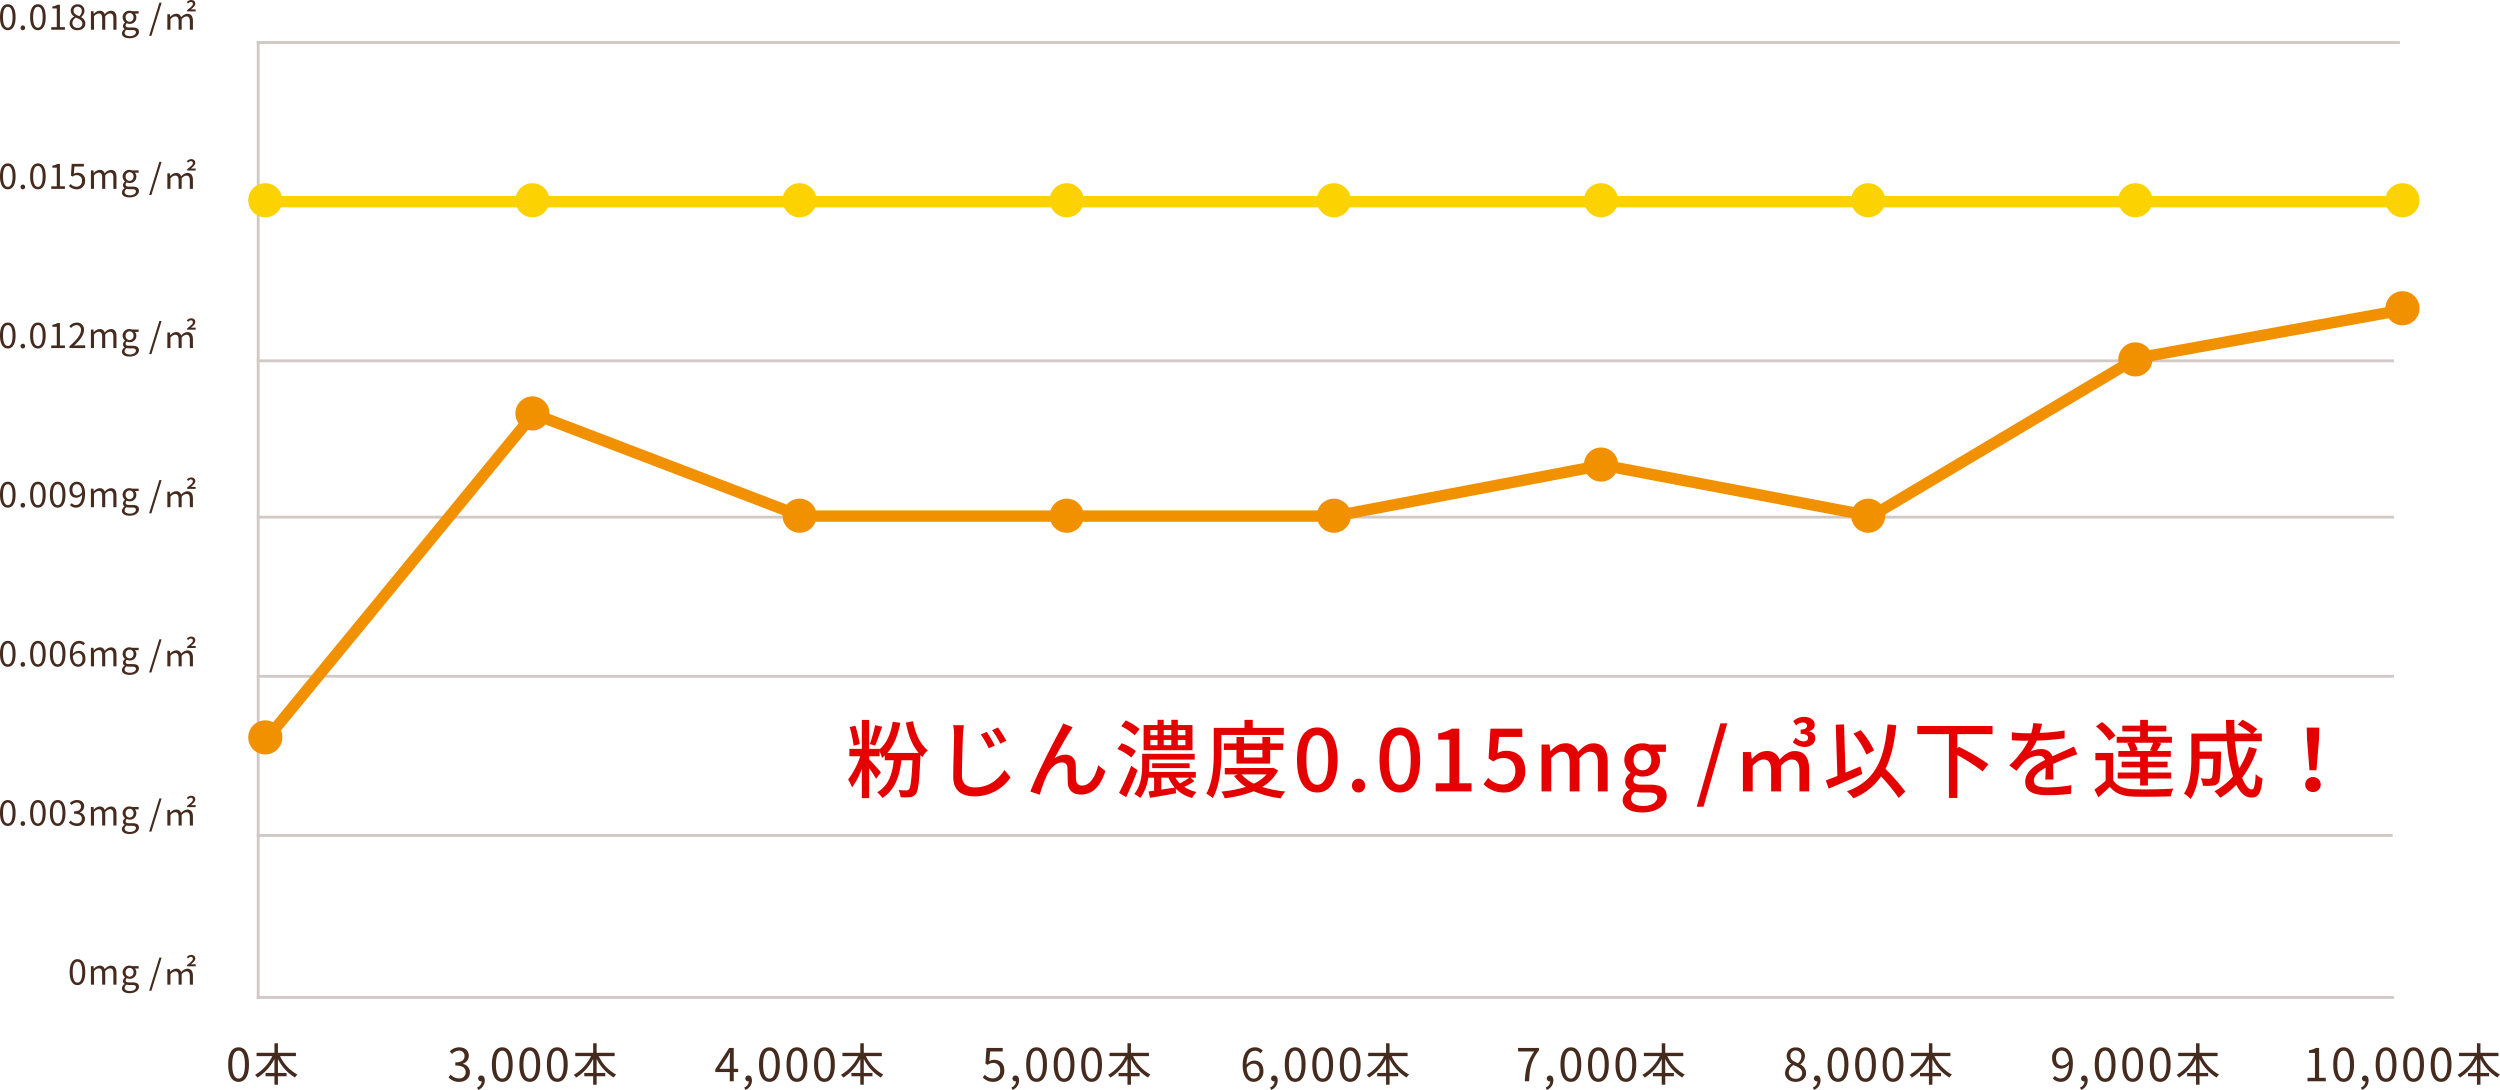 <svg xmlns="http://www.w3.org/2000/svg" width="879.66" height="383.504" viewBox="0 0 879.66 383.504">
  <g id="features_graph02_pc" transform="translate(-293.652 -6228.536)">
    <g id="グループ_2863" data-name="グループ 2863" transform="translate(384 6243)">
      <path id="パス_3498" data-name="パス 3498" d="M0,0H337V1H0Z" transform="translate(1) rotate(90)" fill="#d0c9c6"/>
      <path id="パス_3497" data-name="パス 3497" d="M0,0H752V1H0Z" transform="translate(0 56)" fill="#d0c9c6"/>
      <path id="パス_3496" data-name="パス 3496" d="M0,0H752V1H0Z" transform="translate(0 112)" fill="#d0c9c6"/>
      <path id="パス_3495" data-name="パス 3495" d="M0,0H752V1H0Z" transform="translate(0 167)" fill="#d0c9c6"/>
      <path id="パス_3494" data-name="パス 3494" d="M0,0H752V1H0Z" transform="translate(0 223)" fill="#d0c9c6"/>
      <path id="パス_2992" data-name="パス 2992" d="M0,0H751.547V1H0Z" transform="translate(0 279)" fill="#d0c9c6"/>
      <path id="パス_3493" data-name="パス 3493" d="M0,0H752V1H0Z" fill="#d0c9c6"/>
      <path id="パス_3492" data-name="パス 3492" d="M0,0H752V1H0Z" transform="translate(0 336)" fill="#d0c9c6"/>
    </g>
    <path id="パス_3437" data-name="パス 3437" d="M-66.6.156c1.668,0,2.736-1.524,2.736-4.584S-64.932-8.964-66.6-8.964s-2.748,1.476-2.748,4.536S-68.28.156-66.6.156Zm0-.876c-1.008,0-1.68-1.116-1.68-3.708,0-2.568.672-3.648,1.68-3.648S-64.932-7-64.932-4.428C-64.932-1.836-65.6-.72-66.6-.72Zm5.292.876a.793.793,0,0,0,.792-.828.814.814,0,0,0-.792-.852.814.814,0,0,0-.792.852A.793.793,0,0,0-61.308.156Zm5.3,0c1.668,0,2.736-1.524,2.736-4.584S-54.336-8.964-56-8.964s-2.748,1.476-2.748,4.536S-57.684.156-56,.156Zm0-.876c-1.008,0-1.68-1.116-1.68-3.708,0-2.568.672-3.648,1.68-3.648S-54.336-7-54.336-4.428C-54.336-1.836-55.008-.72-56-.72Zm4.68.72H-46.5V-.912h-1.764V-8.8h-.84a5.573,5.573,0,0,1-1.824.624v.7h1.56V-.912h-1.956Zm9.252.156c1.656,0,2.76-1,2.76-2.28a2.567,2.567,0,0,0-1.488-2.3v-.06a2.884,2.884,0,0,0,1.176-2.124,2.225,2.225,0,0,0-2.412-2.316A2.231,2.231,0,0,0-44.448-6.7,2.445,2.445,0,0,0-43.26-4.668v.06a2.817,2.817,0,0,0-1.62,2.424A2.523,2.523,0,0,0-42.072.156Zm.6-4.932c-1.032-.408-1.98-.864-1.98-1.92A1.352,1.352,0,0,1-42.06-8.124a1.468,1.468,0,0,1,1.5,1.572A2.36,2.36,0,0,1-41.472-4.776ZM-42.048-.66a1.687,1.687,0,0,1-1.836-1.62,2.391,2.391,0,0,1,1.2-1.992c1.248.5,2.328.948,2.328,2.124A1.524,1.524,0,0,1-42.048-.66Zm4.692.66h1.092V-4.728a2.407,2.407,0,0,1,1.644-1c.828,0,1.212.516,1.212,1.74V0h1.092V-4.728a2.407,2.407,0,0,1,1.644-1c.828,0,1.212.516,1.212,1.74V0h1.092V-4.128c0-1.668-.636-2.556-1.98-2.556A3.08,3.08,0,0,0-32.5-5.436a1.718,1.718,0,0,0-1.8-1.248,2.863,2.863,0,0,0-2.028,1.116h-.036l-.1-.948h-.9Zm13.608,3C-21.732,3-20.46,1.956-20.46.744c0-1.068-.756-1.548-2.268-1.548H-24c-.876,0-1.14-.288-1.14-.708a.97.97,0,0,1,.42-.78,2.267,2.267,0,0,0,.972.228,2.234,2.234,0,0,0,2.376-2.268A1.861,1.861,0,0,0-21.9-5.676h1.332v-.84h-2.268a2.688,2.688,0,0,0-.912-.168A2.321,2.321,0,0,0-26.2-4.356,2.288,2.288,0,0,0-25.344-2.6v.048a1.59,1.59,0,0,0-.732,1.212,1.178,1.178,0,0,0,.6,1.068v.048a1.844,1.844,0,0,0-.972,1.476C-26.448,2.376-25.344,3-23.748,3Zm0-5.808A1.428,1.428,0,0,1-25.14-4.356,1.393,1.393,0,0,1-23.748-5.88a1.391,1.391,0,0,1,1.38,1.524A1.426,1.426,0,0,1-23.748-2.808Zm.156,5.064c-1.188,0-1.9-.456-1.9-1.152A1.375,1.375,0,0,1-24.816,0a3.665,3.665,0,0,0,.84.108h1.128c.864,0,1.332.2,1.332.8C-21.516,1.6-22.344,2.256-23.592,2.256Zm6.72-.108h.8L-12.48-9.516h-.792ZM-10.464,0h1.092V-3.672A2.431,2.431,0,0,1-7.728-4.68c.852,0,1.224.516,1.224,1.74V0h1.08V-3.672A2.431,2.431,0,0,1-3.78-4.68c.828,0,1.224.516,1.224,1.74V0h1.092V-3.072c0-1.668-.648-2.544-1.992-2.544A3.11,3.11,0,0,0-5.6-4.392,1.706,1.706,0,0,0-7.416-5.616,2.9,2.9,0,0,0-9.432-4.524h-.036l-.108-.948h-.888Zm6.972-6.456H-.5v-.708H-2.16c.8-.66,1.524-1.26,1.524-2.028s-.552-1.272-1.488-1.272a1.975,1.975,0,0,0-1.488.792l.492.456a1.128,1.128,0,0,1,.876-.552c.516,0,.756.252.756.684,0,.648-.768,1.188-2,2.16ZM-66.6,56.156c1.668,0,2.736-1.524,2.736-4.584s-1.068-4.536-2.736-4.536-2.748,1.476-2.748,4.536S-68.28,56.156-66.6,56.156Zm0-.876c-1.008,0-1.68-1.116-1.68-3.708,0-2.568.672-3.648,1.68-3.648s1.668,1.08,1.668,3.648C-64.932,54.164-65.6,55.28-66.6,55.28Zm5.292.876a.793.793,0,0,0,.792-.828.814.814,0,0,0-.792-.852.814.814,0,0,0-.792.852A.793.793,0,0,0-61.308,56.156Zm5.3,0c1.668,0,2.736-1.524,2.736-4.584S-54.336,47.036-56,47.036s-2.748,1.476-2.748,4.536S-57.684,56.156-56,56.156Zm0-.876c-1.008,0-1.68-1.116-1.68-3.708,0-2.568.672-3.648,1.68-3.648s1.668,1.08,1.668,3.648C-54.336,54.164-55.008,55.28-56,55.28Zm4.68.72H-46.5v-.912h-1.764V47.2h-.84a5.573,5.573,0,0,1-1.824.624v.7h1.56v6.564h-1.956Zm9.036.156a2.857,2.857,0,0,0,2.88-3.024,2.51,2.51,0,0,0-2.652-2.8,2.526,2.526,0,0,0-1.308.348l.216-2.544h3.324V47.2h-4.284l-.276,4.116.588.36a2.393,2.393,0,0,1,1.464-.516,1.78,1.78,0,0,1,1.824,2,1.9,1.9,0,0,1-1.872,2.076,2.894,2.894,0,0,1-2.16-.972l-.54.72A3.737,3.737,0,0,0-42.288,56.156ZM-37.356,56h1.092V51.272a2.407,2.407,0,0,1,1.644-1c.828,0,1.212.516,1.212,1.74V56h1.092V51.272a2.407,2.407,0,0,1,1.644-1c.828,0,1.212.516,1.212,1.74V56h1.092V51.872c0-1.668-.636-2.556-1.98-2.556A3.08,3.08,0,0,0-32.5,50.564a1.718,1.718,0,0,0-1.8-1.248,2.863,2.863,0,0,0-2.028,1.116h-.036l-.1-.948h-.9Zm13.608,3c2.016,0,3.288-1.044,3.288-2.256,0-1.068-.756-1.548-2.268-1.548H-24c-.876,0-1.14-.288-1.14-.708a.97.97,0,0,1,.42-.78,2.266,2.266,0,0,0,.972.228,2.234,2.234,0,0,0,2.376-2.268,1.861,1.861,0,0,0-.528-1.344h1.332v-.84h-2.268a2.688,2.688,0,0,0-.912-.168A2.321,2.321,0,0,0-26.2,51.644a2.288,2.288,0,0,0,.852,1.752v.048a1.59,1.59,0,0,0-.732,1.212,1.178,1.178,0,0,0,.6,1.068v.048a1.844,1.844,0,0,0-.972,1.476C-26.448,58.376-25.344,59-23.748,59Zm0-5.808a1.428,1.428,0,0,1-1.392-1.548,1.393,1.393,0,0,1,1.392-1.524,1.391,1.391,0,0,1,1.38,1.524A1.426,1.426,0,0,1-23.748,53.192Zm.156,5.064c-1.188,0-1.9-.456-1.9-1.152a1.375,1.375,0,0,1,.672-1.1,3.665,3.665,0,0,0,.84.108h1.128c.864,0,1.332.2,1.332.8C-21.516,57.6-22.344,58.256-23.592,58.256Zm6.72-.108h.8l3.588-11.664h-.792ZM-10.464,56h1.092V52.328A2.431,2.431,0,0,1-7.728,51.32c.852,0,1.224.516,1.224,1.74V56h1.08V52.328A2.431,2.431,0,0,1-3.78,51.32c.828,0,1.224.516,1.224,1.74V56h1.092V52.928c0-1.668-.648-2.544-1.992-2.544A3.11,3.11,0,0,0-5.6,51.608a1.706,1.706,0,0,0-1.812-1.224,2.9,2.9,0,0,0-2.016,1.092h-.036l-.108-.948h-.888Zm6.972-6.456H-.5v-.708H-2.16c.8-.66,1.524-1.26,1.524-2.028s-.552-1.272-1.488-1.272a1.975,1.975,0,0,0-1.488.792l.492.456a1.128,1.128,0,0,1,.876-.552c.516,0,.756.252.756.684,0,.648-.768,1.188-2,2.16ZM-66.6,112.156c1.668,0,2.736-1.524,2.736-4.584s-1.068-4.536-2.736-4.536-2.748,1.476-2.748,4.536S-68.28,112.156-66.6,112.156Zm0-.876c-1.008,0-1.68-1.116-1.68-3.708,0-2.568.672-3.648,1.68-3.648s1.668,1.08,1.668,3.648C-64.932,110.164-65.6,111.28-66.6,111.28Zm5.292.876a.793.793,0,0,0,.792-.828.814.814,0,0,0-.792-.852.814.814,0,0,0-.792.852A.793.793,0,0,0-61.308,112.156Zm5.3,0c1.668,0,2.736-1.524,2.736-4.584s-1.068-4.536-2.736-4.536-2.748,1.476-2.748,4.536S-57.684,112.156-56,112.156Zm0-.876c-1.008,0-1.68-1.116-1.68-3.708,0-2.568.672-3.648,1.68-3.648s1.668,1.08,1.668,3.648C-54.336,110.164-55.008,111.28-56,111.28Zm4.68.72H-46.5v-.912h-1.764V103.2h-.84a5.573,5.573,0,0,1-1.824.624v.7h1.56v6.564h-1.956Zm6.432,0h5.532v-.948H-41.8c-.444,0-.984.048-1.44.084,2.064-1.956,3.444-3.744,3.444-5.5a2.413,2.413,0,0,0-2.556-2.6,3.364,3.364,0,0,0-2.592,1.3l.636.624a2.463,2.463,0,0,1,1.824-1.02,1.546,1.546,0,0,1,1.62,1.74c0,1.512-1.272,3.264-4.032,5.676Zm7.536,0h1.092v-4.728a2.407,2.407,0,0,1,1.644-1c.828,0,1.212.516,1.212,1.74V112h1.092v-4.728a2.407,2.407,0,0,1,1.644-1c.828,0,1.212.516,1.212,1.74V112h1.092v-4.128c0-1.668-.636-2.556-1.98-2.556a3.08,3.08,0,0,0-2.148,1.248,1.718,1.718,0,0,0-1.8-1.248,2.863,2.863,0,0,0-2.028,1.116h-.036l-.1-.948h-.9Zm13.608,3c2.016,0,3.288-1.044,3.288-2.256,0-1.068-.756-1.548-2.268-1.548H-24c-.876,0-1.14-.288-1.14-.708a.97.97,0,0,1,.42-.78,2.267,2.267,0,0,0,.972.228,2.234,2.234,0,0,0,2.376-2.268,1.861,1.861,0,0,0-.528-1.344h1.332v-.84h-2.268a2.688,2.688,0,0,0-.912-.168,2.321,2.321,0,0,0-2.448,2.328,2.288,2.288,0,0,0,.852,1.752v.048a1.59,1.59,0,0,0-.732,1.212,1.178,1.178,0,0,0,.6,1.068v.048a1.844,1.844,0,0,0-.972,1.476C-26.448,114.376-25.344,115-23.748,115Zm0-5.808a1.428,1.428,0,0,1-1.392-1.548,1.393,1.393,0,0,1,1.392-1.524,1.391,1.391,0,0,1,1.38,1.524A1.426,1.426,0,0,1-23.748,109.192Zm.156,5.064c-1.188,0-1.9-.456-1.9-1.152a1.375,1.375,0,0,1,.672-1.1,3.665,3.665,0,0,0,.84.108h1.128c.864,0,1.332.2,1.332.8C-21.516,113.6-22.344,114.256-23.592,114.256Zm6.72-.108h.8l3.588-11.664h-.792ZM-10.464,112h1.092v-3.672a2.431,2.431,0,0,1,1.644-1.008c.852,0,1.224.516,1.224,1.74V112h1.08v-3.672A2.431,2.431,0,0,1-3.78,107.32c.828,0,1.224.516,1.224,1.74V112h1.092v-3.072c0-1.668-.648-2.544-1.992-2.544A3.11,3.11,0,0,0-5.6,107.608a1.706,1.706,0,0,0-1.812-1.224,2.9,2.9,0,0,0-2.016,1.092h-.036l-.108-.948h-.888Zm6.972-6.456H-.5v-.708H-2.16c.8-.66,1.524-1.26,1.524-2.028s-.552-1.272-1.488-1.272a1.975,1.975,0,0,0-1.488.792l.492.456a1.128,1.128,0,0,1,.876-.552c.516,0,.756.252.756.684,0,.648-.768,1.188-2,2.16ZM-66.6,168.156c1.668,0,2.736-1.524,2.736-4.584s-1.068-4.536-2.736-4.536-2.748,1.476-2.748,4.536S-68.28,168.156-66.6,168.156Zm0-.876c-1.008,0-1.68-1.116-1.68-3.708,0-2.568.672-3.648,1.68-3.648s1.668,1.08,1.668,3.648C-64.932,166.164-65.6,167.28-66.6,167.28Zm5.292.876a.793.793,0,0,0,.792-.828.814.814,0,0,0-.792-.852.814.814,0,0,0-.792.852A.793.793,0,0,0-61.308,168.156Zm5.3,0c1.668,0,2.736-1.524,2.736-4.584s-1.068-4.536-2.736-4.536-2.748,1.476-2.748,4.536S-57.684,168.156-56,168.156Zm0-.876c-1.008,0-1.68-1.116-1.68-3.708,0-2.568.672-3.648,1.68-3.648s1.668,1.08,1.668,3.648C-54.336,166.164-55.008,167.28-56,167.28Zm6.96.876c1.668,0,2.736-1.524,2.736-4.584s-1.068-4.536-2.736-4.536-2.748,1.476-2.748,4.536S-50.724,168.156-49.044,168.156Zm0-.876c-1.008,0-1.68-1.116-1.68-3.708,0-2.568.672-3.648,1.68-3.648s1.668,1.08,1.668,3.648C-47.376,166.164-48.048,167.28-49.044,167.28Zm6.756-3.432c-1.044,0-1.572-.768-1.572-1.956s.648-1.992,1.488-1.992c1.128,0,1.8.96,1.92,2.772A2.325,2.325,0,0,1-42.288,163.848Zm-2.436,3.408a2.8,2.8,0,0,0,2.112.9c1.656,0,3.192-1.368,3.192-4.932,0-2.8-1.26-4.188-2.952-4.188a2.641,2.641,0,0,0-2.52,2.856c0,1.824.96,2.772,2.424,2.772a2.712,2.712,0,0,0,2.028-1.092c-.084,2.736-1.068,3.672-2.208,3.672a1.985,1.985,0,0,1-1.476-.672Zm7.368.744h1.092v-4.728a2.407,2.407,0,0,1,1.644-1c.828,0,1.212.516,1.212,1.74V168h1.092v-4.728a2.407,2.407,0,0,1,1.644-1c.828,0,1.212.516,1.212,1.74V168h1.092v-4.128c0-1.668-.636-2.556-1.98-2.556a3.08,3.08,0,0,0-2.148,1.248,1.718,1.718,0,0,0-1.8-1.248,2.863,2.863,0,0,0-2.028,1.116h-.036l-.1-.948h-.9Zm13.608,3c2.016,0,3.288-1.044,3.288-2.256,0-1.068-.756-1.548-2.268-1.548H-24c-.876,0-1.14-.288-1.14-.708a.97.97,0,0,1,.42-.78,2.266,2.266,0,0,0,.972.228,2.234,2.234,0,0,0,2.376-2.268,1.861,1.861,0,0,0-.528-1.344h1.332v-.84h-2.268a2.688,2.688,0,0,0-.912-.168,2.321,2.321,0,0,0-2.448,2.328,2.288,2.288,0,0,0,.852,1.752v.048a1.59,1.59,0,0,0-.732,1.212,1.178,1.178,0,0,0,.6,1.068v.048a1.844,1.844,0,0,0-.972,1.476C-26.448,170.376-25.344,171-23.748,171Zm0-5.808a1.428,1.428,0,0,1-1.392-1.548,1.393,1.393,0,0,1,1.392-1.524,1.391,1.391,0,0,1,1.38,1.524A1.426,1.426,0,0,1-23.748,165.192Zm.156,5.064c-1.188,0-1.9-.456-1.9-1.152a1.375,1.375,0,0,1,.672-1.1,3.665,3.665,0,0,0,.84.108h1.128c.864,0,1.332.2,1.332.8C-21.516,169.6-22.344,170.256-23.592,170.256Zm6.72-.108h.8l3.588-11.664h-.792ZM-10.464,168h1.092v-3.672a2.431,2.431,0,0,1,1.644-1.008c.852,0,1.224.516,1.224,1.74V168h1.08v-3.672A2.431,2.431,0,0,1-3.78,163.32c.828,0,1.224.516,1.224,1.74V168h1.092v-3.072c0-1.668-.648-2.544-1.992-2.544A3.11,3.11,0,0,0-5.6,163.608a1.706,1.706,0,0,0-1.812-1.224,2.9,2.9,0,0,0-2.016,1.092h-.036l-.108-.948h-.888Zm6.972-6.456H-.5v-.708H-2.16c.8-.66,1.524-1.26,1.524-2.028s-.552-1.272-1.488-1.272a1.975,1.975,0,0,0-1.488.792l.492.456a1.128,1.128,0,0,1,.876-.552c.516,0,.756.252.756.684,0,.648-.768,1.188-2,2.16ZM-66.6,224.156c1.668,0,2.736-1.524,2.736-4.584s-1.068-4.536-2.736-4.536-2.748,1.476-2.748,4.536S-68.28,224.156-66.6,224.156Zm0-.876c-1.008,0-1.68-1.116-1.68-3.708,0-2.568.672-3.648,1.68-3.648s1.668,1.08,1.668,3.648C-64.932,222.164-65.6,223.28-66.6,223.28Zm5.292.876a.793.793,0,0,0,.792-.828.814.814,0,0,0-.792-.852.814.814,0,0,0-.792.852A.793.793,0,0,0-61.308,224.156Zm5.3,0c1.668,0,2.736-1.524,2.736-4.584s-1.068-4.536-2.736-4.536-2.748,1.476-2.748,4.536S-57.684,224.156-56,224.156Zm0-.876c-1.008,0-1.68-1.116-1.68-3.708,0-2.568.672-3.648,1.68-3.648s1.668,1.08,1.668,3.648C-54.336,222.164-55.008,223.28-56,223.28Zm6.96.876c1.668,0,2.736-1.524,2.736-4.584s-1.068-4.536-2.736-4.536-2.748,1.476-2.748,4.536S-50.724,224.156-49.044,224.156Zm0-.876c-1.008,0-1.68-1.116-1.68-3.708,0-2.568.672-3.648,1.68-3.648s1.668,1.08,1.668,3.648C-47.376,222.164-48.048,223.28-49.044,223.28Zm7.236.024c-1.1,0-1.764-1-1.9-2.82a2.293,2.293,0,0,1,1.8-1.128c1.068,0,1.584.756,1.584,1.944S-40.968,223.3-41.808,223.3Zm2.364-7.368a2.7,2.7,0,0,0-2.052-.9c-1.7,0-3.252,1.32-3.252,4.764,0,2.9,1.248,4.356,2.94,4.356a2.641,2.641,0,0,0,2.52-2.856c0-1.836-.948-2.76-2.436-2.76a2.736,2.736,0,0,0-2,1.068c.048-2.736,1.068-3.66,2.268-3.66a1.86,1.86,0,0,1,1.416.672ZM-37.356,224h1.092v-4.728a2.407,2.407,0,0,1,1.644-1c.828,0,1.212.516,1.212,1.74V224h1.092v-4.728a2.407,2.407,0,0,1,1.644-1c.828,0,1.212.516,1.212,1.74V224h1.092v-4.128c0-1.668-.636-2.556-1.98-2.556a3.08,3.08,0,0,0-2.148,1.248,1.718,1.718,0,0,0-1.8-1.248,2.863,2.863,0,0,0-2.028,1.116h-.036l-.1-.948h-.9Zm13.608,3c2.016,0,3.288-1.044,3.288-2.256,0-1.068-.756-1.548-2.268-1.548H-24c-.876,0-1.14-.288-1.14-.708a.97.97,0,0,1,.42-.78,2.266,2.266,0,0,0,.972.228,2.234,2.234,0,0,0,2.376-2.268,1.861,1.861,0,0,0-.528-1.344h1.332v-.84h-2.268a2.688,2.688,0,0,0-.912-.168,2.321,2.321,0,0,0-2.448,2.328,2.288,2.288,0,0,0,.852,1.752v.048a1.59,1.59,0,0,0-.732,1.212,1.178,1.178,0,0,0,.6,1.068v.048a1.844,1.844,0,0,0-.972,1.476C-26.448,226.376-25.344,227-23.748,227Zm0-5.808a1.428,1.428,0,0,1-1.392-1.548,1.393,1.393,0,0,1,1.392-1.524,1.391,1.391,0,0,1,1.38,1.524A1.426,1.426,0,0,1-23.748,221.192Zm.156,5.064c-1.188,0-1.9-.456-1.9-1.152a1.375,1.375,0,0,1,.672-1.1,3.665,3.665,0,0,0,.84.108h1.128c.864,0,1.332.2,1.332.8C-21.516,225.6-22.344,226.256-23.592,226.256Zm6.72-.108h.8l3.588-11.664h-.792ZM-10.464,224h1.092v-3.672a2.431,2.431,0,0,1,1.644-1.008c.852,0,1.224.516,1.224,1.74V224h1.08v-3.672A2.431,2.431,0,0,1-3.78,219.32c.828,0,1.224.516,1.224,1.74V224h1.092v-3.072c0-1.668-.648-2.544-1.992-2.544A3.11,3.11,0,0,0-5.6,219.608a1.706,1.706,0,0,0-1.812-1.224,2.9,2.9,0,0,0-2.016,1.092h-.036l-.108-.948h-.888Zm6.972-6.456H-.5v-.708H-2.16c.8-.66,1.524-1.26,1.524-2.028s-.552-1.272-1.488-1.272a1.975,1.975,0,0,0-1.488.792l.492.456a1.128,1.128,0,0,1,.876-.552c.516,0,.756.252.756.684,0,.648-.768,1.188-2,2.16ZM-66.6,280.156c1.668,0,2.736-1.524,2.736-4.584s-1.068-4.536-2.736-4.536-2.748,1.476-2.748,4.536S-68.28,280.156-66.6,280.156Zm0-.876c-1.008,0-1.68-1.116-1.68-3.708,0-2.568.672-3.648,1.68-3.648s1.668,1.08,1.668,3.648C-64.932,278.164-65.6,279.28-66.6,279.28Zm5.292.876a.793.793,0,0,0,.792-.828.814.814,0,0,0-.792-.852.814.814,0,0,0-.792.852A.793.793,0,0,0-61.308,280.156Zm5.3,0c1.668,0,2.736-1.524,2.736-4.584s-1.068-4.536-2.736-4.536-2.748,1.476-2.748,4.536S-57.684,280.156-56,280.156Zm0-.876c-1.008,0-1.68-1.116-1.68-3.708,0-2.568.672-3.648,1.68-3.648s1.668,1.08,1.668,3.648C-54.336,278.164-55.008,279.28-56,279.28Zm6.96.876c1.668,0,2.736-1.524,2.736-4.584s-1.068-4.536-2.736-4.536-2.748,1.476-2.748,4.536S-50.724,280.156-49.044,280.156Zm0-.876c-1.008,0-1.68-1.116-1.68-3.708,0-2.568.672-3.648,1.68-3.648s1.668,1.08,1.668,3.648C-47.376,278.164-48.048,279.28-49.044,279.28Zm6.792.876a2.561,2.561,0,0,0,2.82-2.508,2.262,2.262,0,0,0-1.872-2.232v-.048a2.193,2.193,0,0,0,1.572-2.124c0-1.416-1.08-2.208-2.556-2.208a3.522,3.522,0,0,0-2.46,1.056l.588.7a2.745,2.745,0,0,1,1.824-.876,1.374,1.374,0,0,1,1.488,1.416c0,.948-.624,1.68-2.436,1.68v.84c2.028,0,2.736.708,2.736,1.764a1.62,1.62,0,0,1-1.788,1.632,2.908,2.908,0,0,1-2.184-1.008l-.552.72A3.641,3.641,0,0,0-42.252,280.156Zm4.9-.156h1.092v-4.728a2.407,2.407,0,0,1,1.644-1c.828,0,1.212.516,1.212,1.74V280h1.092v-4.728a2.407,2.407,0,0,1,1.644-1c.828,0,1.212.516,1.212,1.74V280h1.092v-4.128c0-1.668-.636-2.556-1.98-2.556a3.08,3.08,0,0,0-2.148,1.248,1.718,1.718,0,0,0-1.8-1.248,2.863,2.863,0,0,0-2.028,1.116h-.036l-.1-.948h-.9Zm13.608,3c2.016,0,3.288-1.044,3.288-2.256,0-1.068-.756-1.548-2.268-1.548H-24c-.876,0-1.14-.288-1.14-.708a.97.97,0,0,1,.42-.78,2.267,2.267,0,0,0,.972.228,2.234,2.234,0,0,0,2.376-2.268,1.861,1.861,0,0,0-.528-1.344h1.332v-.84h-2.268a2.688,2.688,0,0,0-.912-.168,2.321,2.321,0,0,0-2.448,2.328,2.288,2.288,0,0,0,.852,1.752v.048a1.59,1.59,0,0,0-.732,1.212,1.178,1.178,0,0,0,.6,1.068v.048a1.844,1.844,0,0,0-.972,1.476C-26.448,282.376-25.344,283-23.748,283Zm0-5.808a1.428,1.428,0,0,1-1.392-1.548,1.393,1.393,0,0,1,1.392-1.524,1.391,1.391,0,0,1,1.38,1.524A1.426,1.426,0,0,1-23.748,277.192Zm.156,5.064c-1.188,0-1.9-.456-1.9-1.152a1.375,1.375,0,0,1,.672-1.1,3.665,3.665,0,0,0,.84.108h1.128c.864,0,1.332.2,1.332.8C-21.516,281.6-22.344,282.256-23.592,282.256Zm6.72-.108h.8l3.588-11.664h-.792ZM-10.464,280h1.092v-3.672a2.431,2.431,0,0,1,1.644-1.008c.852,0,1.224.516,1.224,1.74V280h1.08v-3.672A2.431,2.431,0,0,1-3.78,275.32c.828,0,1.224.516,1.224,1.74V280h1.092v-3.072c0-1.668-.648-2.544-1.992-2.544A3.11,3.11,0,0,0-5.6,275.608a1.706,1.706,0,0,0-1.812-1.224,2.9,2.9,0,0,0-2.016,1.092h-.036l-.108-.948h-.888Zm6.972-6.456H-.5v-.708H-2.16c.8-.66,1.524-1.26,1.524-2.028s-.552-1.272-1.488-1.272a1.975,1.975,0,0,0-1.488.792l.492.456a1.128,1.128,0,0,1,.876-.552c.516,0,.756.252.756.684,0,.648-.768,1.188-2,2.16Zm-38.592,62.612c1.668,0,2.736-1.524,2.736-4.584s-1.068-4.536-2.736-4.536-2.748,1.476-2.748,4.536S-43.764,336.156-42.084,336.156Zm0-.876c-1.008,0-1.68-1.116-1.68-3.708,0-2.568.672-3.648,1.68-3.648s1.668,1.08,1.668,3.648C-40.416,334.164-41.088,335.28-42.084,335.28Zm4.728.72h1.092v-4.728a2.407,2.407,0,0,1,1.644-1c.828,0,1.212.516,1.212,1.74V336h1.092v-4.728a2.407,2.407,0,0,1,1.644-1c.828,0,1.212.516,1.212,1.74V336h1.092v-4.128c0-1.668-.636-2.556-1.98-2.556a3.08,3.08,0,0,0-2.148,1.248,1.718,1.718,0,0,0-1.8-1.248,2.863,2.863,0,0,0-2.028,1.116h-.036l-.1-.948h-.9Zm13.608,3c2.016,0,3.288-1.044,3.288-2.256,0-1.068-.756-1.548-2.268-1.548H-24c-.876,0-1.14-.288-1.14-.708a.97.97,0,0,1,.42-.78,2.267,2.267,0,0,0,.972.228,2.234,2.234,0,0,0,2.376-2.268,1.861,1.861,0,0,0-.528-1.344h1.332v-.84h-2.268a2.688,2.688,0,0,0-.912-.168,2.321,2.321,0,0,0-2.448,2.328,2.288,2.288,0,0,0,.852,1.752v.048a1.59,1.59,0,0,0-.732,1.212,1.178,1.178,0,0,0,.6,1.068v.048a1.844,1.844,0,0,0-.972,1.476C-26.448,338.376-25.344,339-23.748,339Zm0-5.808a1.428,1.428,0,0,1-1.392-1.548,1.393,1.393,0,0,1,1.392-1.524,1.391,1.391,0,0,1,1.38,1.524A1.426,1.426,0,0,1-23.748,333.192Zm.156,5.064c-1.188,0-1.9-.456-1.9-1.152a1.375,1.375,0,0,1,.672-1.1,3.665,3.665,0,0,0,.84.108h1.128c.864,0,1.332.2,1.332.8C-21.516,337.6-22.344,338.256-23.592,338.256Zm6.72-.108h.8l3.588-11.664h-.792ZM-10.464,336h1.092v-3.672a2.431,2.431,0,0,1,1.644-1.008c.852,0,1.224.516,1.224,1.74V336h1.08v-3.672A2.431,2.431,0,0,1-3.78,331.32c.828,0,1.224.516,1.224,1.74V336h1.092v-3.072c0-1.668-.648-2.544-1.992-2.544A3.11,3.11,0,0,0-5.6,331.608a1.706,1.706,0,0,0-1.812-1.224,2.9,2.9,0,0,0-2.016,1.092h-.036l-.108-.948h-.888Zm6.972-6.456H-.5v-.708H-2.16c.8-.66,1.524-1.26,1.524-2.028s-.552-1.272-1.488-1.272a1.975,1.975,0,0,0-1.488.792l.492.456a1.128,1.128,0,0,1,.876-.552c.516,0,.756.252.756.684,0,.648-.768,1.188-2,2.16Z" transform="translate(363 6239)" fill="#452a1e"/>
    <path id="パス_3491" data-name="パス 3491" d="M0,0H752V1H0Z" transform="translate(386 6243)" fill="#d0c9c6"/>
    <path id="パス_3490" data-name="パス 3490" d="M0,0H752V1H0Z" transform="translate(386 6243)" fill="#d0c9c6"/>
    <path id="パス_3489" data-name="パス 3489" d="M6,0A6,6,0,1,1,0,6,6,6,0,0,1,6,0Z" transform="translate(381 6293)" fill="#fcd200"/>
    <path id="パス_3488" data-name="パス 3488" d="M6,0A6,6,0,1,1,0,6,6,6,0,0,1,6,0Z" transform="translate(475 6293)" fill="#fcd200"/>
    <path id="パス_3487" data-name="パス 3487" d="M6,0A6,6,0,1,1,0,6,6,6,0,0,1,6,0Z" transform="translate(757 6293)" fill="#fcd200"/>
    <path id="パス_3486" data-name="パス 3486" d="M6,0A6,6,0,1,1,0,6,6,6,0,0,1,6,0Z" transform="translate(1039 6293)" fill="#fcd200"/>
    <path id="パス_3485" data-name="パス 3485" d="M0,0H752.547V4H0Z" transform="translate(386 6297.5)" fill="#fcd200"/>
    <path id="パス_3484" data-name="パス 3484" d="M6,0A6,6,0,1,1,0,6,6,6,0,0,1,6,0Z" transform="translate(381 6482)" fill="#f29100"/>
    <path id="パス_3483" data-name="パス 3483" d="M6,0A6,6,0,1,1,0,6,6,6,0,0,1,6,0Z" transform="translate(475 6368)" fill="#f29100"/>
    <path id="パス_3482" data-name="パス 3482" d="M6,0A6,6,0,1,1,0,6,6,6,0,0,1,6,0Z" transform="translate(757 6404)" fill="#f29100"/>
    <path id="パス_3481" data-name="パス 3481" d="M6,0A6,6,0,1,1,0,6,6,6,0,0,1,6,0Z" transform="translate(1039 6349)" fill="#f29100"/>
    <path id="パス_2993" data-name="パス 2993" d="M-7506.625-17646.324l94.059-114.492,94.051,35.953h187.727l94.414-17.937,94.5,17.938,93.352-55.586,94.059-17.043" transform="translate(7894 24135)" fill="none" stroke="#f29100" stroke-width="4"/>
    <path id="パス_3436" data-name="パス 3436" d="M-520.92-23.31a51.709,51.709,0,0,1-1.86,6.66l1.86.54c.75-1.68,1.68-4.38,2.46-6.66Zm-5.4,6.66a50.846,50.846,0,0,0-1.53-6.45l-2.01.45a50.6,50.6,0,0,1,1.38,6.57Zm16.2-7.56c.93,4.65,2.19,7.89,4.5,10.68h-11.01c2.4-2.67,3.75-6.33,4.56-10.59l-2.67-.39c-.63,4.11-2.04,7.5-4.62,9.69v-.15h-3.66V-25.14h-2.58v10.17h-4.38v2.61h3.81a28.392,28.392,0,0,1-4.26,8.19,14.2,14.2,0,0,1,1.38,2.79,26.018,26.018,0,0,0,3.45-6.6V2.37h2.58V-8.16a37.851,37.851,0,0,1,2.43,3.72l1.71-2.25c-.54-.72-3.12-3.57-4.14-4.62v-1.05h3.66v-1.77a13.234,13.234,0,0,1,.84,2.34,9.117,9.117,0,0,0,.99-.84v1.68h3.15c-.51,5.31-2.07,9.09-5.82,11.25a12.857,12.857,0,0,1,1.86,2.01c4.11-2.7,5.97-6.96,6.66-13.26h3.9c-.3,6.87-.69,9.51-1.2,10.17A1.085,1.085,0,0,1-510-.36a26.286,26.286,0,0,1-2.7-.12,6.524,6.524,0,0,1,.72,2.52,17.308,17.308,0,0,0,3.36-.03A2.655,2.655,0,0,0-506.64.93c.9-1.08,1.26-4.35,1.65-13.29,0-.12.03-.27.03-.45.21.24.45.48.69.72a7.255,7.255,0,0,1,1.89-2.28c-2.79-2.55-4.26-5.52-5.22-10.32Zm28.47,3.27-2.1.9a32.008,32.008,0,0,1,2.79,4.86l2.16-.93A43.6,43.6,0,0,0-481.65-20.94Zm3.96-1.56-2.07.96a33.162,33.162,0,0,1,2.88,4.74l2.13-1.02A46.331,46.331,0,0,0-477.69-22.5Zm-15.78-.81a16.962,16.962,0,0,1,.33,3.42c0,2.88-.3,10.53-.3,14.76,0,4.92,3,6.87,7.53,6.87a15.123,15.123,0,0,0,12.63-6.66l-2.13-2.61c-2.13,3.18-5.22,6.12-10.44,6.12-2.55,0-4.53-1.08-4.53-4.2,0-4.14.24-10.98.36-14.28.06-1.05.18-2.31.33-3.39Zm42.06.75-3.33-1.35c-.42,1.05-.9,1.86-1.26,2.61-1.59,2.85-8.1,15.36-10.29,21.36l3.3,1.11a52.266,52.266,0,0,1,2.43-6.69c1.11-2.37,3.09-4.65,5.31-4.65a1.82,1.82,0,0,1,1.98,1.89c.09,1.44.06,3.81.15,5.49.12,1.92,1.38,3.9,4.59,3.9,4.44,0,7.05-3.33,8.61-8.28l-2.52-2.04c-.81,3.42-2.61,7.14-5.61,7.14a1.923,1.923,0,0,1-2.16-1.86c-.12-1.38-.06-3.69-.12-5.25-.12-2.4-1.5-3.75-3.6-3.75a6.407,6.407,0,0,0-3.93,1.38c1.5-2.76,4.14-7.5,5.52-9.6C-452.01-21.66-451.68-22.2-451.41-22.56Zm39.66,2.79h-2.67V-21.6h2.67Zm0,3.51h-2.67v-1.86h2.67Zm-12.33-1.86h2.52v1.86h-2.52Zm0-3.48h2.52v1.83h-2.52Zm7.38,3.48v1.86h-2.67v-1.86Zm0-3.48v1.83h-2.67V-21.6Zm7.44-1.74h-5.16V-25.2h-2.28v1.86h-2.67V-25.2h-2.19v1.86h-4.89v8.85h17.19Zm-18.63,1.38a19.447,19.447,0,0,0-4.86-3l-1.59,2.01a21.96,21.96,0,0,1,4.77,3.21Zm-1.26,7.77a18.353,18.353,0,0,0-5.01-2.76l-1.53,2.04a19.993,19.993,0,0,1,4.92,3ZM-430.83-9A87.029,87.029,0,0,1-435.09.51l2.49,1.53c1.35-2.82,2.85-6.36,4.02-9.51Zm20.43,4.17a33.882,33.882,0,0,1-3.27,2.04,9.358,9.358,0,0,1-1.59-2.04Zm-9.84,4.2v-4.2h2.52a13.491,13.491,0,0,0,2.22,3.48Zm10.32-4.2h1.83V-6.84h-16.47q.09-1.35.09-2.52v-1.83h15.99v-2.04h-18.48v3.84c0,3-.3,7.23-2.79,10.32a10.387,10.387,0,0,1,2.13,1.38,15.639,15.639,0,0,0,2.82-7.14h2.04V-.24l-1.95.27.51,2.22c2.58-.39,5.97-.99,9.15-1.59l-.09-1.62a12.425,12.425,0,0,0,5.76,3.27,8.681,8.681,0,0,1,1.56-2.1,12.329,12.329,0,0,1-4.35-1.8A23.494,23.494,0,0,0-408.6-3.6Zm-.33-3.36V-9.9h-13.2v1.71Zm11.16-11.67h21.96v-2.49h-10.92v-2.82h-2.91v2.82h-10.8v8.46c0,4.35-.21,10.44-2.64,14.7a12.626,12.626,0,0,1,2.28,1.53c2.61-4.56,3.03-11.52,3.03-16.23Zm14.43,5.28v2.64h-6.48v-2.64Zm2.73,4.8v-4.8h4.59v-2.28h-4.59v-2.28h-2.73v2.28h-6.48v-2.28h-2.64v2.28h-4.44v2.28h4.44v4.8Zm-1.26,3.81a13.827,13.827,0,0,1-4.44,3.24,12.905,12.905,0,0,1-4.35-3.24Zm2.34-2.34-.51.09h-16.53v2.25h4.59l-1.35.51a15.97,15.97,0,0,0,4.14,3.87A41.828,41.828,0,0,1-399.09.06a8.552,8.552,0,0,1,1.17,2.34,39.383,39.383,0,0,0,10.2-2.46,33.951,33.951,0,0,0,9.51,2.49,9.935,9.935,0,0,1,1.62-2.4,39.445,39.445,0,0,1-8.13-1.59,14.469,14.469,0,0,0,5.58-5.82Zm15.51,8.7c4.32,0,7.14-3.84,7.14-11.52,0-7.62-2.82-11.37-7.14-11.37-4.35,0-7.14,3.72-7.14,11.37C-372.48-3.45-369.69.39-365.34.39Zm0-2.73c-2.25,0-3.84-2.4-3.84-8.79,0-6.33,1.59-8.64,3.84-8.64s3.84,2.31,3.84,8.64C-361.5-4.74-363.09-2.34-365.34-2.34ZM-350.82.39a2.3,2.3,0,0,0,2.31-2.4,2.348,2.348,0,0,0-2.31-2.46,2.348,2.348,0,0,0-2.31,2.46A2.3,2.3,0,0,0-350.82.39Zm14.52,0c4.32,0,7.14-3.84,7.14-11.52,0-7.62-2.82-11.37-7.14-11.37-4.35,0-7.14,3.72-7.14,11.37C-343.44-3.45-340.65.39-336.3.39Zm0-2.73c-2.25,0-3.84-2.4-3.84-8.79,0-6.33,1.59-8.64,3.84-8.64s3.84,2.31,3.84,8.64C-332.46-4.74-334.05-2.34-336.3-2.34ZM-323.67,0h12.6V-2.85h-4.32V-22.08H-318a13.564,13.564,0,0,1-4.8,1.68v2.19h3.96V-2.85h-4.83Zm24.06.39a7.285,7.285,0,0,0,7.44-7.65c0-4.83-3.03-7.02-6.72-7.02a6.225,6.225,0,0,0-3.03.78l.51-5.67h8.19v-2.91h-11.19l-.66,10.47,1.68,1.11a5.809,5.809,0,0,1,3.54-1.26c2.52,0,4.2,1.68,4.2,4.62s-1.89,4.71-4.38,4.71a7.065,7.065,0,0,1-5.16-2.37l-1.65,2.25A9.771,9.771,0,0,0-299.61.39ZM-286.44,0h3.42V-11.7c1.38-1.5,2.61-2.25,3.72-2.25,1.89,0,2.76,1.14,2.76,3.99V0h3.45V-11.7c1.38-1.5,2.58-2.25,3.72-2.25,1.86,0,2.76,1.14,2.76,3.99V0h3.45V-10.38c0-4.2-1.62-6.54-5.07-6.54-2.07,0-3.75,1.29-5.37,3.03a4.4,4.4,0,0,0-4.56-3.03c-2.04,0-3.69,1.23-5.1,2.73h-.09l-.27-2.31h-2.82Zm35.4,7.41c5.28,0,8.64-2.58,8.64-5.76,0-2.82-2.04-4.02-5.94-4.02h-3.03c-2.1,0-2.76-.63-2.76-1.62a2.187,2.187,0,0,1,.9-1.74,5.736,5.736,0,0,0,2.31.51c3.45,0,6.18-2.07,6.18-5.67a4.461,4.461,0,0,0-1.08-3.03h3.15V-16.5h-5.85a6.881,6.881,0,0,0-2.4-.42c-3.42,0-6.39,2.19-6.39,5.94a5.646,5.646,0,0,0,2.16,4.38v.12a4.072,4.072,0,0,0-1.83,3.06,3.034,3.034,0,0,0,1.5,2.73v.15a4.36,4.36,0,0,0-2.4,3.6C-257.88,5.94-255,7.41-251.04,7.41Zm.12-14.85c-1.71,0-3.12-1.35-3.12-3.54,0-2.25,1.38-3.51,3.12-3.51s3.12,1.29,3.12,3.51C-247.8-8.79-249.21-7.44-250.92-7.44Zm.39,12.57c-2.73,0-4.41-.96-4.41-2.58a2.967,2.967,0,0,1,1.41-2.4,10.489,10.489,0,0,0,2.22.24h2.49c2.01,0,3.09.42,3.09,1.8C-245.73,3.72-247.65,5.13-250.53,5.13Zm18.69.27h2.4l8.34-29.34h-2.4ZM-215.58,0h3.45V-9c1.35-1.47,2.61-2.22,3.75-2.22,1.89,0,2.73,1.14,2.73,3.99V0h3.45V-9c1.38-1.47,2.61-2.22,3.72-2.22,1.89,0,2.79,1.14,2.79,3.99V0h3.42V-7.68c0-4.17-1.62-6.51-5.07-6.51-2.07,0-3.72,1.26-5.37,3.03a4.385,4.385,0,0,0-4.59-3.03c-2.01,0-3.66,1.2-5.07,2.7h-.09l-.33-2.34h-2.79Zm21.63-15.63c2.1,0,3.84-1.17,3.84-3.09,0-1.2-.6-2.07-2.25-2.43,1.5-.48,2.04-1.2,2.04-2.31,0-1.68-1.68-2.76-3.66-2.76a5.538,5.538,0,0,0-3.9,1.5l1.02,1.5a3.607,3.607,0,0,1,2.34-1.02c.99,0,1.5.45,1.5,1.11,0,.87-.87,1.38-2.25,1.38v1.5c1.8,0,2.61.51,2.61,1.38s-.6,1.26-1.59,1.26a3.793,3.793,0,0,1-2.76-1.32l-1.02,1.62A6.383,6.383,0,0,0-193.95-15.63Zm24.51,1.23a28.688,28.688,0,0,0-4.71-7.14l-2.55,1.23a29.787,29.787,0,0,1,4.56,7.35Zm-4.8,5.58c-1.74.75-3.51,1.5-5.25,2.22L-180-23.58l-2.91.12.57,18.03c-1.53.6-2.94,1.14-4.08,1.56l1.02,2.91c3.33-1.41,7.74-3.3,11.82-5.16ZM-158.43.06a74.816,74.816,0,0,0-6.99-7.98c2.01-4.02,3.12-9.06,3.81-15.36l-3.06-.3c-1.23,12.63-4.35,19.86-14.31,23.55a14.067,14.067,0,0,1,2.25,2.46,21.394,21.394,0,0,0,9.75-7.71,66.463,66.463,0,0,1,6.21,7.59Zm30.69-20.22v-2.85h-26.49v2.85h11.13V2.31h2.97V-12.78a65.981,65.981,0,0,1,8.91,5.76l2.04-2.55a70.591,70.591,0,0,0-10.44-6.12l-.51.6v-5.07Zm21.42,15.99c-.03-1.41-.09-3.78-.12-5.46,2.07-.96,3.99-1.77,5.52-2.34.9-.36,2.19-.84,3-1.08l-1.17-2.76c-.96.48-1.83.87-2.82,1.32-1.41.63-2.94,1.26-4.77,2.13a3.911,3.911,0,0,0-3.96-2.52,8.75,8.75,0,0,0-3.78.87,21.689,21.689,0,0,0,2.25-3.87,90.8,90.8,0,0,0,9.78-.81v-2.76a68.688,68.688,0,0,1-8.79.87c.42-1.29.66-2.43.84-3.21l-3.09-.24a17.913,17.913,0,0,1-.69,3.57h-1.74a43.571,43.571,0,0,1-5.1-.33V-18c1.65.12,3.72.18,4.95.18h.87a30.937,30.937,0,0,1-6.72,8.67l2.55,1.92a31.951,31.951,0,0,1,2.73-3.18,7.547,7.547,0,0,1,4.92-2.13,2.314,2.314,0,0,1,2.4,1.47c-3.42,1.74-6.99,4.05-6.99,7.71,0,3.69,3.45,4.71,7.89,4.71a75.579,75.579,0,0,0,8.25-.51l.09-3.03a50.027,50.027,0,0,1-8.25.78c-3,0-4.92-.39-4.92-2.43,0-1.74,1.59-3.09,4.11-4.5,0,1.47-.03,3.15-.12,4.17Zm34.83-10.05H-77.7l1.05-.24a8.541,8.541,0,0,0-1.17-2.67h6.6c-.3.81-.75,1.89-1.14,2.67Zm-8.91-2.67a12.521,12.521,0,0,1,1.14,2.67h-4.23v2.04h7.68v1.71h-6.51v2.01h6.51v1.83H-83.7v2.1h7.89v2.46h2.73V-4.53h8.19v-2.1h-8.19V-8.46h6.93v-2.01h-6.93v-1.71h8.07v-2.04h-4.86c.45-.72.96-1.65,1.5-2.64l-1.11-.27h4.86V-19.2h-8.46v-1.92h6.48v-2.01h-6.48v-2.04h-2.73v2.04h-6.27v2.01h6.27v1.92h-8.25v2.07h4.74Zm-4.08-2.73a22.3,22.3,0,0,0-4.74-4.8l-2.13,1.56a21.421,21.421,0,0,1,4.62,5.01Zm-.81,6.09h-6.27v2.58h3.6v7.23A41.367,41.367,0,0,1-91.89-.66l1.38,2.76c1.47-1.29,2.79-2.49,4.05-3.72,1.83,2.31,4.41,3.3,8.13,3.45,3.48.12,9.84.06,13.29-.09a12.149,12.149,0,0,1,.9-2.73c-3.81.27-10.77.36-14.16.21-3.33-.15-5.7-1.08-6.99-3.15Zm47.76-2.1a30.4,30.4,0,0,1-3.42,7.47,58.474,58.474,0,0,1-1.47-9.48H-33v-2.73h-3.06l1.44-1.53a31.685,31.685,0,0,0-5.19-3.33l-1.68,1.71a32.134,32.134,0,0,1,4.71,3.15h-5.79q-.135-2.34-.09-4.77H-45.6c0,1.59.06,3.21.15,4.77H-57.78v8.49c0,3.87-.21,9.03-2.61,12.63a11.909,11.909,0,0,1,2.34,1.92c2.64-3.87,3.15-9.87,3.18-14.13h4.8c-.09,4.53-.27,6.24-.6,6.66a1.068,1.068,0,0,1-.93.36c-.48,0-1.65-.03-2.88-.15a6.7,6.7,0,0,1,.75,2.61,21.376,21.376,0,0,0,3.54-.06A2.657,2.657,0,0,0-48.27-3c.63-.84.78-3.42.93-9.93v-1.08h-7.53v-3.63h9.6A56.375,56.375,0,0,0-43.14-5.28,23.678,23.678,0,0,1-49.68-.03a14.446,14.446,0,0,1,2.04,2.28,27.57,27.57,0,0,0,5.67-4.59c1.35,2.82,3.09,4.5,5.28,4.5,2.46,0,3.48-1.41,3.93-6.69a7.324,7.324,0,0,1-2.4-1.56c-.18,3.87-.54,5.4-1.32,5.4-1.26,0-2.43-1.56-3.45-4.11a34.082,34.082,0,0,0,5.22-10.14Zm21.3,8.19h2.46l.9-11.04.09-3.96h-4.41l.09,3.96ZM-15,.21A2.6,2.6,0,0,0-12.27-2.4,2.627,2.627,0,0,0-15-5.04,2.627,2.627,0,0,0-17.73-2.4,2.6,2.6,0,0,0-15,.21Z" transform="translate(1122.5 6507)" fill="#e50000"/>
    <path id="パス_3480" data-name="パス 3480" d="M6,0A6,6,0,1,1,0,6,6,6,0,0,1,6,0Z" transform="translate(569 6293)" fill="#fcd200"/>
    <path id="パス_3479" data-name="パス 3479" d="M6,0A6,6,0,1,1,0,6,6,6,0,0,1,6,0Z" transform="translate(851 6293)" fill="#fcd200"/>
    <path id="パス_3478" data-name="パス 3478" d="M6,0A6,6,0,1,1,0,6,6,6,0,0,1,6,0Z" transform="translate(1133 6293)" fill="#fcd200"/>
    <path id="パス_3477" data-name="パス 3477" d="M6,0A6,6,0,1,1,0,6,6,6,0,0,1,6,0Z" transform="translate(569 6404)" fill="#f29100"/>
    <path id="パス_3476" data-name="パス 3476" d="M6,0A6,6,0,1,1,0,6,6,6,0,0,1,6,0Z" transform="translate(851 6386)" fill="#f29100"/>
    <path id="パス_3475" data-name="パス 3475" d="M6,0A6,6,0,1,1,0,6,6,6,0,0,1,6,0Z" transform="translate(1133 6331)" fill="#f29100"/>
    <path id="パス_3474" data-name="パス 3474" d="M6,0A6,6,0,1,1,0,6,6,6,0,0,1,6,0Z" transform="translate(663 6293)" fill="#fcd200"/>
    <path id="パス_3473" data-name="パス 3473" d="M6,0A6,6,0,1,1,0,6,6,6,0,0,1,6,0Z" transform="translate(945 6293)" fill="#fcd200"/>
    <path id="パス_3472" data-name="パス 3472" d="M6,0A6,6,0,1,1,0,6,6,6,0,0,1,6,0Z" transform="translate(663 6404)" fill="#f29100"/>
    <path id="パス_3471" data-name="パス 3471" d="M6,0A6,6,0,1,1,0,6,6,6,0,0,1,6,0Z" transform="translate(945 6404)" fill="#f29100"/>
    <path id="パス_3435" data-name="パス 3435" d="M-25.76.208C-23.68.208-22-1.04-22-3.136a3.016,3.016,0,0,0-2.5-2.976v-.064a2.924,2.924,0,0,0,2.1-2.832c0-1.888-1.44-2.944-3.408-2.944a4.7,4.7,0,0,0-3.28,1.408l.784.928a3.66,3.66,0,0,1,2.432-1.168A1.832,1.832,0,0,1-23.888-8.9c0,1.264-.832,2.24-3.248,2.24v1.12c2.7,0,3.648.944,3.648,2.352a2.159,2.159,0,0,1-2.384,2.176,3.877,3.877,0,0,1-2.912-1.344l-.736.96A4.855,4.855,0,0,0-25.76.208ZM-19.1,3.04A3.56,3.56,0,0,0-16.768-.3c0-1.072-.464-1.728-1.232-1.728a1.04,1.04,0,0,0-1.1,1.024A1,1,0,0,0-18.032.016.656.656,0,0,0-17.856,0a2.4,2.4,0,0,1-1.6,2.176Zm8.5-2.832C-8.384.208-6.96-1.824-6.96-5.9c0-4.064-1.424-6.048-3.648-6.048-2.24,0-3.664,1.968-3.664,6.048S-12.848.208-10.608.208Zm0-1.168c-1.344,0-2.24-1.488-2.24-4.944,0-3.424.9-4.864,2.24-4.864,1.328,0,2.224,1.44,2.224,4.864C-8.384-2.448-9.28-.96-10.608-.96ZM-.928.208C1.3.208,2.72-1.824,2.72-5.9c0-4.064-1.424-6.048-3.648-6.048-2.24,0-3.664,1.968-3.664,6.048S-3.168.208-.928.208Zm0-1.168c-1.344,0-2.24-1.488-2.24-4.944,0-3.424.9-4.864,2.24-4.864C.4-10.768,1.3-9.328,1.3-5.9,1.3-2.448.4-.96-.928-.96ZM8.752.208C10.976.208,12.4-1.824,12.4-5.9c0-4.064-1.424-6.048-3.648-6.048-2.24,0-3.664,1.968-3.664,6.048S6.512.208,8.752.208Zm0-1.168c-1.344,0-2.24-1.488-2.24-4.944,0-3.424.9-4.864,2.24-4.864,1.328,0,2.224,1.44,2.224,4.864C10.976-2.448,10.08-.96,8.752-.96ZM28.928-8.848v-1.184H22.592v-3.344H21.36v3.344H15.072v1.184h5.552a15.269,15.269,0,0,1-6.1,6.592,4.805,4.805,0,0,1,.848.96A16.664,16.664,0,0,0,21.36-7.84v4.9H18.24V-1.76h3.12V1.216h1.232V-1.76h3.04V-2.944h-3.04v-4.9a15.779,15.779,0,0,0,6,6.528,4.222,4.222,0,0,1,.88-1.04,14.341,14.341,0,0,1-6.144-6.5Z" transform="translate(481 6609)" fill="#452a1e"/>
    <path id="パス_3434" data-name="パス 3434" d="M-28.144-4.4l2.672-4c.336-.576.656-1.152.944-1.728h.064c-.032.608-.1,1.552-.1,2.128v3.6Zm6.528,0h-1.552v-7.328h-1.616l-4.88,7.536v.96h5.1V0h1.392V-3.232h1.552ZM-19.1,3.04A3.56,3.56,0,0,0-16.768-.3c0-1.072-.464-1.728-1.232-1.728a1.04,1.04,0,0,0-1.1,1.024A1,1,0,0,0-18.032.016.656.656,0,0,0-17.856,0a2.4,2.4,0,0,1-1.6,2.176Zm8.5-2.832C-8.384.208-6.96-1.824-6.96-5.9c0-4.064-1.424-6.048-3.648-6.048-2.24,0-3.664,1.968-3.664,6.048S-12.848.208-10.608.208Zm0-1.168c-1.344,0-2.24-1.488-2.24-4.944,0-3.424.9-4.864,2.24-4.864,1.328,0,2.224,1.44,2.224,4.864C-8.384-2.448-9.28-.96-10.608-.96ZM-.928.208C1.3.208,2.72-1.824,2.72-5.9c0-4.064-1.424-6.048-3.648-6.048-2.24,0-3.664,1.968-3.664,6.048S-3.168.208-.928.208Zm0-1.168c-1.344,0-2.24-1.488-2.24-4.944,0-3.424.9-4.864,2.24-4.864C.4-10.768,1.3-9.328,1.3-5.9,1.3-2.448.4-.96-.928-.96ZM8.752.208C10.976.208,12.4-1.824,12.4-5.9c0-4.064-1.424-6.048-3.648-6.048-2.24,0-3.664,1.968-3.664,6.048S6.512.208,8.752.208Zm0-1.168c-1.344,0-2.24-1.488-2.24-4.944,0-3.424.9-4.864,2.24-4.864,1.328,0,2.224,1.44,2.224,4.864C10.976-2.448,10.08-.96,8.752-.96ZM28.928-8.848v-1.184H22.592v-3.344H21.36v3.344H15.072v1.184h5.552a15.269,15.269,0,0,1-6.1,6.592,4.805,4.805,0,0,1,.848.96A16.664,16.664,0,0,0,21.36-7.84v4.9H18.24V-1.76h3.12V1.216h1.232V-1.76h3.04V-2.944h-3.04v-4.9a15.779,15.779,0,0,0,6,6.528,4.222,4.222,0,0,1,.88-1.04,14.341,14.341,0,0,1-6.144-6.5Z" transform="translate(575 6609)" fill="#452a1e"/>
    <path id="パス_3433" data-name="パス 3433" d="M-25.808.208a3.809,3.809,0,0,0,3.84-4.032c0-2.576-1.584-3.728-3.536-3.728a3.368,3.368,0,0,0-1.744.464l.288-3.392h4.432v-1.248H-28.24l-.368,5.488.784.48a3.191,3.191,0,0,1,1.952-.688A2.373,2.373,0,0,1-23.44-3.776a2.535,2.535,0,0,1-2.5,2.768,3.858,3.858,0,0,1-2.88-1.3l-.72.96A4.982,4.982,0,0,0-25.808.208Zm6.7,2.832A3.56,3.56,0,0,0-16.768-.3c0-1.072-.464-1.728-1.232-1.728a1.04,1.04,0,0,0-1.1,1.024A1,1,0,0,0-18.032.016.656.656,0,0,0-17.856,0a2.4,2.4,0,0,1-1.6,2.176Zm8.5-2.832C-8.384.208-6.96-1.824-6.96-5.9c0-4.064-1.424-6.048-3.648-6.048-2.24,0-3.664,1.968-3.664,6.048S-12.848.208-10.608.208Zm0-1.168c-1.344,0-2.24-1.488-2.24-4.944,0-3.424.9-4.864,2.24-4.864,1.328,0,2.224,1.44,2.224,4.864C-8.384-2.448-9.28-.96-10.608-.96ZM-.928.208C1.3.208,2.72-1.824,2.72-5.9c0-4.064-1.424-6.048-3.648-6.048-2.24,0-3.664,1.968-3.664,6.048S-3.168.208-.928.208Zm0-1.168c-1.344,0-2.24-1.488-2.24-4.944,0-3.424.9-4.864,2.24-4.864C.4-10.768,1.3-9.328,1.3-5.9,1.3-2.448.4-.96-.928-.96ZM8.752.208C10.976.208,12.4-1.824,12.4-5.9c0-4.064-1.424-6.048-3.648-6.048-2.24,0-3.664,1.968-3.664,6.048S6.512.208,8.752.208Zm0-1.168c-1.344,0-2.24-1.488-2.24-4.944,0-3.424.9-4.864,2.24-4.864,1.328,0,2.224,1.44,2.224,4.864C10.976-2.448,10.08-.96,8.752-.96ZM28.928-8.848v-1.184H22.592v-3.344H21.36v3.344H15.072v1.184h5.552a15.269,15.269,0,0,1-6.1,6.592,4.805,4.805,0,0,1,.848.96A16.664,16.664,0,0,0,21.36-7.84v4.9H18.24V-1.76h3.12V1.216h1.232V-1.76h3.04V-2.944h-3.04v-4.9a15.779,15.779,0,0,0,6,6.528,4.222,4.222,0,0,1,.88-1.04,14.341,14.341,0,0,1-6.144-6.5Z" transform="translate(669 6609)" fill="#452a1e"/>
    <path id="パス_3432" data-name="パス 3432" d="M-25.168-.928c-1.472,0-2.352-1.328-2.528-3.76a3.057,3.057,0,0,1,2.4-1.5c1.424,0,2.112,1.008,2.112,2.592C-23.184-2-24.048-.928-25.168-.928Zm3.152-9.824a3.6,3.6,0,0,0-2.736-1.2c-2.272,0-4.336,1.76-4.336,6.352,0,3.872,1.664,5.808,3.92,5.808A3.522,3.522,0,0,0-21.808-3.6c0-2.448-1.264-3.68-3.248-3.68a3.648,3.648,0,0,0-2.672,1.424c.064-3.648,1.424-4.88,3.024-4.88a2.48,2.48,0,0,1,1.888.9ZM-19.1,3.04A3.56,3.56,0,0,0-16.768-.3c0-1.072-.464-1.728-1.232-1.728a1.04,1.04,0,0,0-1.1,1.024A1,1,0,0,0-18.032.016.656.656,0,0,0-17.856,0a2.4,2.4,0,0,1-1.6,2.176Zm8.5-2.832C-8.384.208-6.96-1.824-6.96-5.9c0-4.064-1.424-6.048-3.648-6.048-2.24,0-3.664,1.968-3.664,6.048S-12.848.208-10.608.208Zm0-1.168c-1.344,0-2.24-1.488-2.24-4.944,0-3.424.9-4.864,2.24-4.864,1.328,0,2.224,1.44,2.224,4.864C-8.384-2.448-9.28-.96-10.608-.96ZM-.928.208C1.3.208,2.72-1.824,2.72-5.9c0-4.064-1.424-6.048-3.648-6.048-2.24,0-3.664,1.968-3.664,6.048S-3.168.208-.928.208Zm0-1.168c-1.344,0-2.24-1.488-2.24-4.944,0-3.424.9-4.864,2.24-4.864C.4-10.768,1.3-9.328,1.3-5.9,1.3-2.448.4-.96-.928-.96ZM8.752.208C10.976.208,12.4-1.824,12.4-5.9c0-4.064-1.424-6.048-3.648-6.048-2.24,0-3.664,1.968-3.664,6.048S6.512.208,8.752.208Zm0-1.168c-1.344,0-2.24-1.488-2.24-4.944,0-3.424.9-4.864,2.24-4.864,1.328,0,2.224,1.44,2.224,4.864C10.976-2.448,10.08-.96,8.752-.96ZM28.928-8.848v-1.184H22.592v-3.344H21.36v3.344H15.072v1.184h5.552a15.269,15.269,0,0,1-6.1,6.592,4.805,4.805,0,0,1,.848.96A16.664,16.664,0,0,0,21.36-7.84v4.9H18.24V-1.76h3.12V1.216h1.232V-1.76h3.04V-2.944h-3.04v-4.9a15.779,15.779,0,0,0,6,6.528,4.222,4.222,0,0,1,.88-1.04,14.341,14.341,0,0,1-6.144-6.5Z" transform="translate(760 6609)" fill="#452a1e"/>
    <path id="パス_3431" data-name="パス 3431" d="M-26.816,0h1.52c.176-4.592.688-7.312,3.44-10.848v-.88H-29.2v1.248h5.68C-25.808-7.28-26.624-4.448-26.816,0ZM-19.1,3.04A3.56,3.56,0,0,0-16.768-.3c0-1.072-.464-1.728-1.232-1.728a1.04,1.04,0,0,0-1.1,1.024A1,1,0,0,0-18.032.016.656.656,0,0,0-17.856,0a2.4,2.4,0,0,1-1.6,2.176Zm8.5-2.832C-8.384.208-6.96-1.824-6.96-5.9c0-4.064-1.424-6.048-3.648-6.048-2.24,0-3.664,1.968-3.664,6.048S-12.848.208-10.608.208Zm0-1.168c-1.344,0-2.24-1.488-2.24-4.944,0-3.424.9-4.864,2.24-4.864,1.328,0,2.224,1.44,2.224,4.864C-8.384-2.448-9.28-.96-10.608-.96ZM-.928.208C1.3.208,2.72-1.824,2.72-5.9c0-4.064-1.424-6.048-3.648-6.048-2.24,0-3.664,1.968-3.664,6.048S-3.168.208-.928.208Zm0-1.168c-1.344,0-2.24-1.488-2.24-4.944,0-3.424.9-4.864,2.24-4.864C.4-10.768,1.3-9.328,1.3-5.9,1.3-2.448.4-.96-.928-.96ZM8.752.208C10.976.208,12.4-1.824,12.4-5.9c0-4.064-1.424-6.048-3.648-6.048-2.24,0-3.664,1.968-3.664,6.048S6.512.208,8.752.208Zm0-1.168c-1.344,0-2.24-1.488-2.24-4.944,0-3.424.9-4.864,2.24-4.864,1.328,0,2.224,1.44,2.224,4.864C10.976-2.448,10.08-.96,8.752-.96ZM28.928-8.848v-1.184H22.592v-3.344H21.36v3.344H15.072v1.184h5.552a15.269,15.269,0,0,1-6.1,6.592,4.805,4.805,0,0,1,.848.96A16.664,16.664,0,0,0,21.36-7.84v4.9H18.24V-1.76h3.12V1.216h1.232V-1.76h3.04V-2.944h-3.04v-4.9a15.779,15.779,0,0,0,6,6.528,4.222,4.222,0,0,1,.88-1.04,14.341,14.341,0,0,1-6.144-6.5Z" transform="translate(857 6609)" fill="#452a1e"/>
    <path id="パス_3430" data-name="パス 3430" d="M-25.52.208c2.208,0,3.68-1.328,3.68-3.04A3.422,3.422,0,0,0-23.824-5.9v-.08a3.846,3.846,0,0,0,1.568-2.832A2.966,2.966,0,0,0-25.472-11.9a2.975,2.975,0,0,0-3.216,2.976,3.261,3.261,0,0,0,1.584,2.7v.08a3.757,3.757,0,0,0-2.16,3.232C-29.264-1.1-27.68.208-25.52.208Zm.8-6.576c-1.376-.544-2.64-1.152-2.64-2.56a1.8,1.8,0,0,1,1.856-1.9,1.957,1.957,0,0,1,2,2.1A3.146,3.146,0,0,1-24.72-6.368ZM-25.488-.88a2.249,2.249,0,0,1-2.448-2.16,3.188,3.188,0,0,1,1.6-2.656c1.664.672,3.1,1.264,3.1,2.832A2.032,2.032,0,0,1-25.488-.88ZM-19.1,3.04A3.56,3.56,0,0,0-16.768-.3c0-1.072-.464-1.728-1.232-1.728a1.04,1.04,0,0,0-1.1,1.024A1,1,0,0,0-18.032.016.656.656,0,0,0-17.856,0a2.4,2.4,0,0,1-1.6,2.176Zm8.5-2.832C-8.384.208-6.96-1.824-6.96-5.9c0-4.064-1.424-6.048-3.648-6.048-2.24,0-3.664,1.968-3.664,6.048S-12.848.208-10.608.208Zm0-1.168c-1.344,0-2.24-1.488-2.24-4.944,0-3.424.9-4.864,2.24-4.864,1.328,0,2.224,1.44,2.224,4.864C-8.384-2.448-9.28-.96-10.608-.96ZM-.928.208C1.3.208,2.72-1.824,2.72-5.9c0-4.064-1.424-6.048-3.648-6.048-2.24,0-3.664,1.968-3.664,6.048S-3.168.208-.928.208Zm0-1.168c-1.344,0-2.24-1.488-2.24-4.944,0-3.424.9-4.864,2.24-4.864C.4-10.768,1.3-9.328,1.3-5.9,1.3-2.448.4-.96-.928-.96ZM8.752.208C10.976.208,12.4-1.824,12.4-5.9c0-4.064-1.424-6.048-3.648-6.048-2.24,0-3.664,1.968-3.664,6.048S6.512.208,8.752.208Zm0-1.168c-1.344,0-2.24-1.488-2.24-4.944,0-3.424.9-4.864,2.24-4.864,1.328,0,2.224,1.44,2.224,4.864C10.976-2.448,10.08-.96,8.752-.96ZM28.928-8.848v-1.184H22.592v-3.344H21.36v3.344H15.072v1.184h5.552a15.269,15.269,0,0,1-6.1,6.592,4.805,4.805,0,0,1,.848.96A16.664,16.664,0,0,0,21.36-7.84v4.9H18.24V-1.76h3.12V1.216h1.232V-1.76h3.04V-2.944h-3.04v-4.9a15.779,15.779,0,0,0,6,6.528,4.222,4.222,0,0,1,.88-1.04,14.341,14.341,0,0,1-6.144-6.5Z" transform="translate(951 6609)" fill="#452a1e"/>
    <path id="パス_3429" data-name="パス 3429" d="M-25.808-5.536c-1.392,0-2.1-1.024-2.1-2.608,0-1.6.864-2.656,1.984-2.656,1.5,0,2.4,1.28,2.56,3.7A3.1,3.1,0,0,1-25.808-5.536ZM-29.056-.992A3.732,3.732,0,0,0-26.24.208c2.208,0,4.256-1.824,4.256-6.576,0-3.728-1.68-5.584-3.936-5.584a3.522,3.522,0,0,0-3.36,3.808c0,2.432,1.28,3.7,3.232,3.7a3.616,3.616,0,0,0,2.7-1.456c-.112,3.648-1.424,4.9-2.944,4.9a2.647,2.647,0,0,1-1.968-.9ZM-19.1,3.04A3.56,3.56,0,0,0-16.768-.3c0-1.072-.464-1.728-1.232-1.728a1.04,1.04,0,0,0-1.1,1.024A1,1,0,0,0-18.032.016.656.656,0,0,0-17.856,0a2.4,2.4,0,0,1-1.6,2.176Zm8.5-2.832C-8.384.208-6.96-1.824-6.96-5.9c0-4.064-1.424-6.048-3.648-6.048-2.24,0-3.664,1.968-3.664,6.048S-12.848.208-10.608.208Zm0-1.168c-1.344,0-2.24-1.488-2.24-4.944,0-3.424.9-4.864,2.24-4.864,1.328,0,2.224,1.44,2.224,4.864C-8.384-2.448-9.28-.96-10.608-.96ZM-.928.208C1.3.208,2.72-1.824,2.72-5.9c0-4.064-1.424-6.048-3.648-6.048-2.24,0-3.664,1.968-3.664,6.048S-3.168.208-.928.208Zm0-1.168c-1.344,0-2.24-1.488-2.24-4.944,0-3.424.9-4.864,2.24-4.864C.4-10.768,1.3-9.328,1.3-5.9,1.3-2.448.4-.96-.928-.96ZM8.752.208C10.976.208,12.4-1.824,12.4-5.9c0-4.064-1.424-6.048-3.648-6.048-2.24,0-3.664,1.968-3.664,6.048S6.512.208,8.752.208Zm0-1.168c-1.344,0-2.24-1.488-2.24-4.944,0-3.424.9-4.864,2.24-4.864,1.328,0,2.224,1.44,2.224,4.864C10.976-2.448,10.08-.96,8.752-.96ZM28.928-8.848v-1.184H22.592v-3.344H21.36v3.344H15.072v1.184h5.552a15.269,15.269,0,0,1-6.1,6.592,4.805,4.805,0,0,1,.848.96A16.664,16.664,0,0,0,21.36-7.84v4.9H18.24V-1.76h3.12V1.216h1.232V-1.76h3.04V-2.944h-3.04v-4.9a15.779,15.779,0,0,0,6,6.528,4.222,4.222,0,0,1,.88-1.04,14.341,14.341,0,0,1-6.144-6.5Z" transform="translate(1045 6609)" fill="#452a1e"/>
    <path id="パス_3428" data-name="パス 3428" d="M-33.416,0h6.432V-1.216h-2.352V-11.728h-1.12a7.431,7.431,0,0,1-2.432.832v.928h2.08v8.752h-2.608ZM-20.7.208c2.224,0,3.648-2.032,3.648-6.112,0-4.064-1.424-6.048-3.648-6.048-2.24,0-3.664,1.968-3.664,6.048S-22.936.208-20.7.208Zm0-1.168c-1.344,0-2.24-1.488-2.24-4.944,0-3.424.9-4.864,2.24-4.864,1.328,0,2.224,1.44,2.224,4.864C-18.472-2.448-19.368-.96-20.7-.96Zm6.432,4A3.56,3.56,0,0,0-11.928-.3c0-1.072-.464-1.728-1.232-1.728a1.04,1.04,0,0,0-1.1,1.024A1,1,0,0,0-13.192.016.656.656,0,0,0-13.016,0a2.4,2.4,0,0,1-1.6,2.176Zm8.5-2.832C-3.544.208-2.12-1.824-2.12-5.9c0-4.064-1.424-6.048-3.648-6.048-2.24,0-3.664,1.968-3.664,6.048S-8.008.208-5.768.208Zm0-1.168c-1.344,0-2.24-1.488-2.24-4.944,0-3.424.9-4.864,2.24-4.864,1.328,0,2.224,1.44,2.224,4.864C-3.544-2.448-4.44-.96-5.768-.96ZM3.912.208C6.136.208,7.56-1.824,7.56-5.9c0-4.064-1.424-6.048-3.648-6.048C1.672-11.952.248-9.984.248-5.9S1.672.208,3.912.208Zm0-1.168c-1.344,0-2.24-1.488-2.24-4.944,0-3.424.9-4.864,2.24-4.864,1.328,0,2.224,1.44,2.224,4.864C6.136-2.448,5.24-.96,3.912-.96ZM13.592.208c2.224,0,3.648-2.032,3.648-6.112,0-4.064-1.424-6.048-3.648-6.048-2.24,0-3.664,1.968-3.664,6.048S11.352.208,13.592.208Zm0-1.168c-1.344,0-2.24-1.488-2.24-4.944,0-3.424.9-4.864,2.24-4.864,1.328,0,2.224,1.44,2.224,4.864C15.816-2.448,14.92-.96,13.592-.96ZM33.768-8.848v-1.184H27.432v-3.344H26.2v3.344H19.912v1.184h5.552a15.269,15.269,0,0,1-6.1,6.592,4.805,4.805,0,0,1,.848.96A16.664,16.664,0,0,0,26.2-7.84v4.9H23.08V-1.76H26.2V1.216h1.232V-1.76h3.04V-2.944h-3.04v-4.9a15.779,15.779,0,0,0,6,6.528,4.222,4.222,0,0,1,.88-1.04,14.341,14.341,0,0,1-6.144-6.5Z" transform="translate(1139 6609)" fill="#452a1e"/>
    <path id="パス_3438" data-name="パス 3438" d="M-8.392.208c2.224,0,3.648-2.032,3.648-6.112,0-4.064-1.424-6.048-3.648-6.048-2.24,0-3.664,1.968-3.664,6.048S-10.632.208-8.392.208Zm0-1.168c-1.344,0-2.24-1.488-2.24-4.944,0-3.424.9-4.864,2.24-4.864,1.328,0,2.224,1.44,2.224,4.864C-6.168-2.448-7.064-.96-8.392-.96ZM11.784-8.848v-1.184H5.448v-3.344H4.216v3.344H-2.072v1.184H3.48a15.269,15.269,0,0,1-6.1,6.592,4.805,4.805,0,0,1,.848.96A16.664,16.664,0,0,0,4.216-7.84v4.9H1.1V-1.76h3.12V1.216H5.448V-1.76h3.04V-2.944H5.448v-4.9a15.779,15.779,0,0,0,6,6.528,4.222,4.222,0,0,1,.88-1.04,14.341,14.341,0,0,1-6.144-6.5Z" transform="translate(386 6609)" fill="#452a1e"/>
  </g>
</svg>
